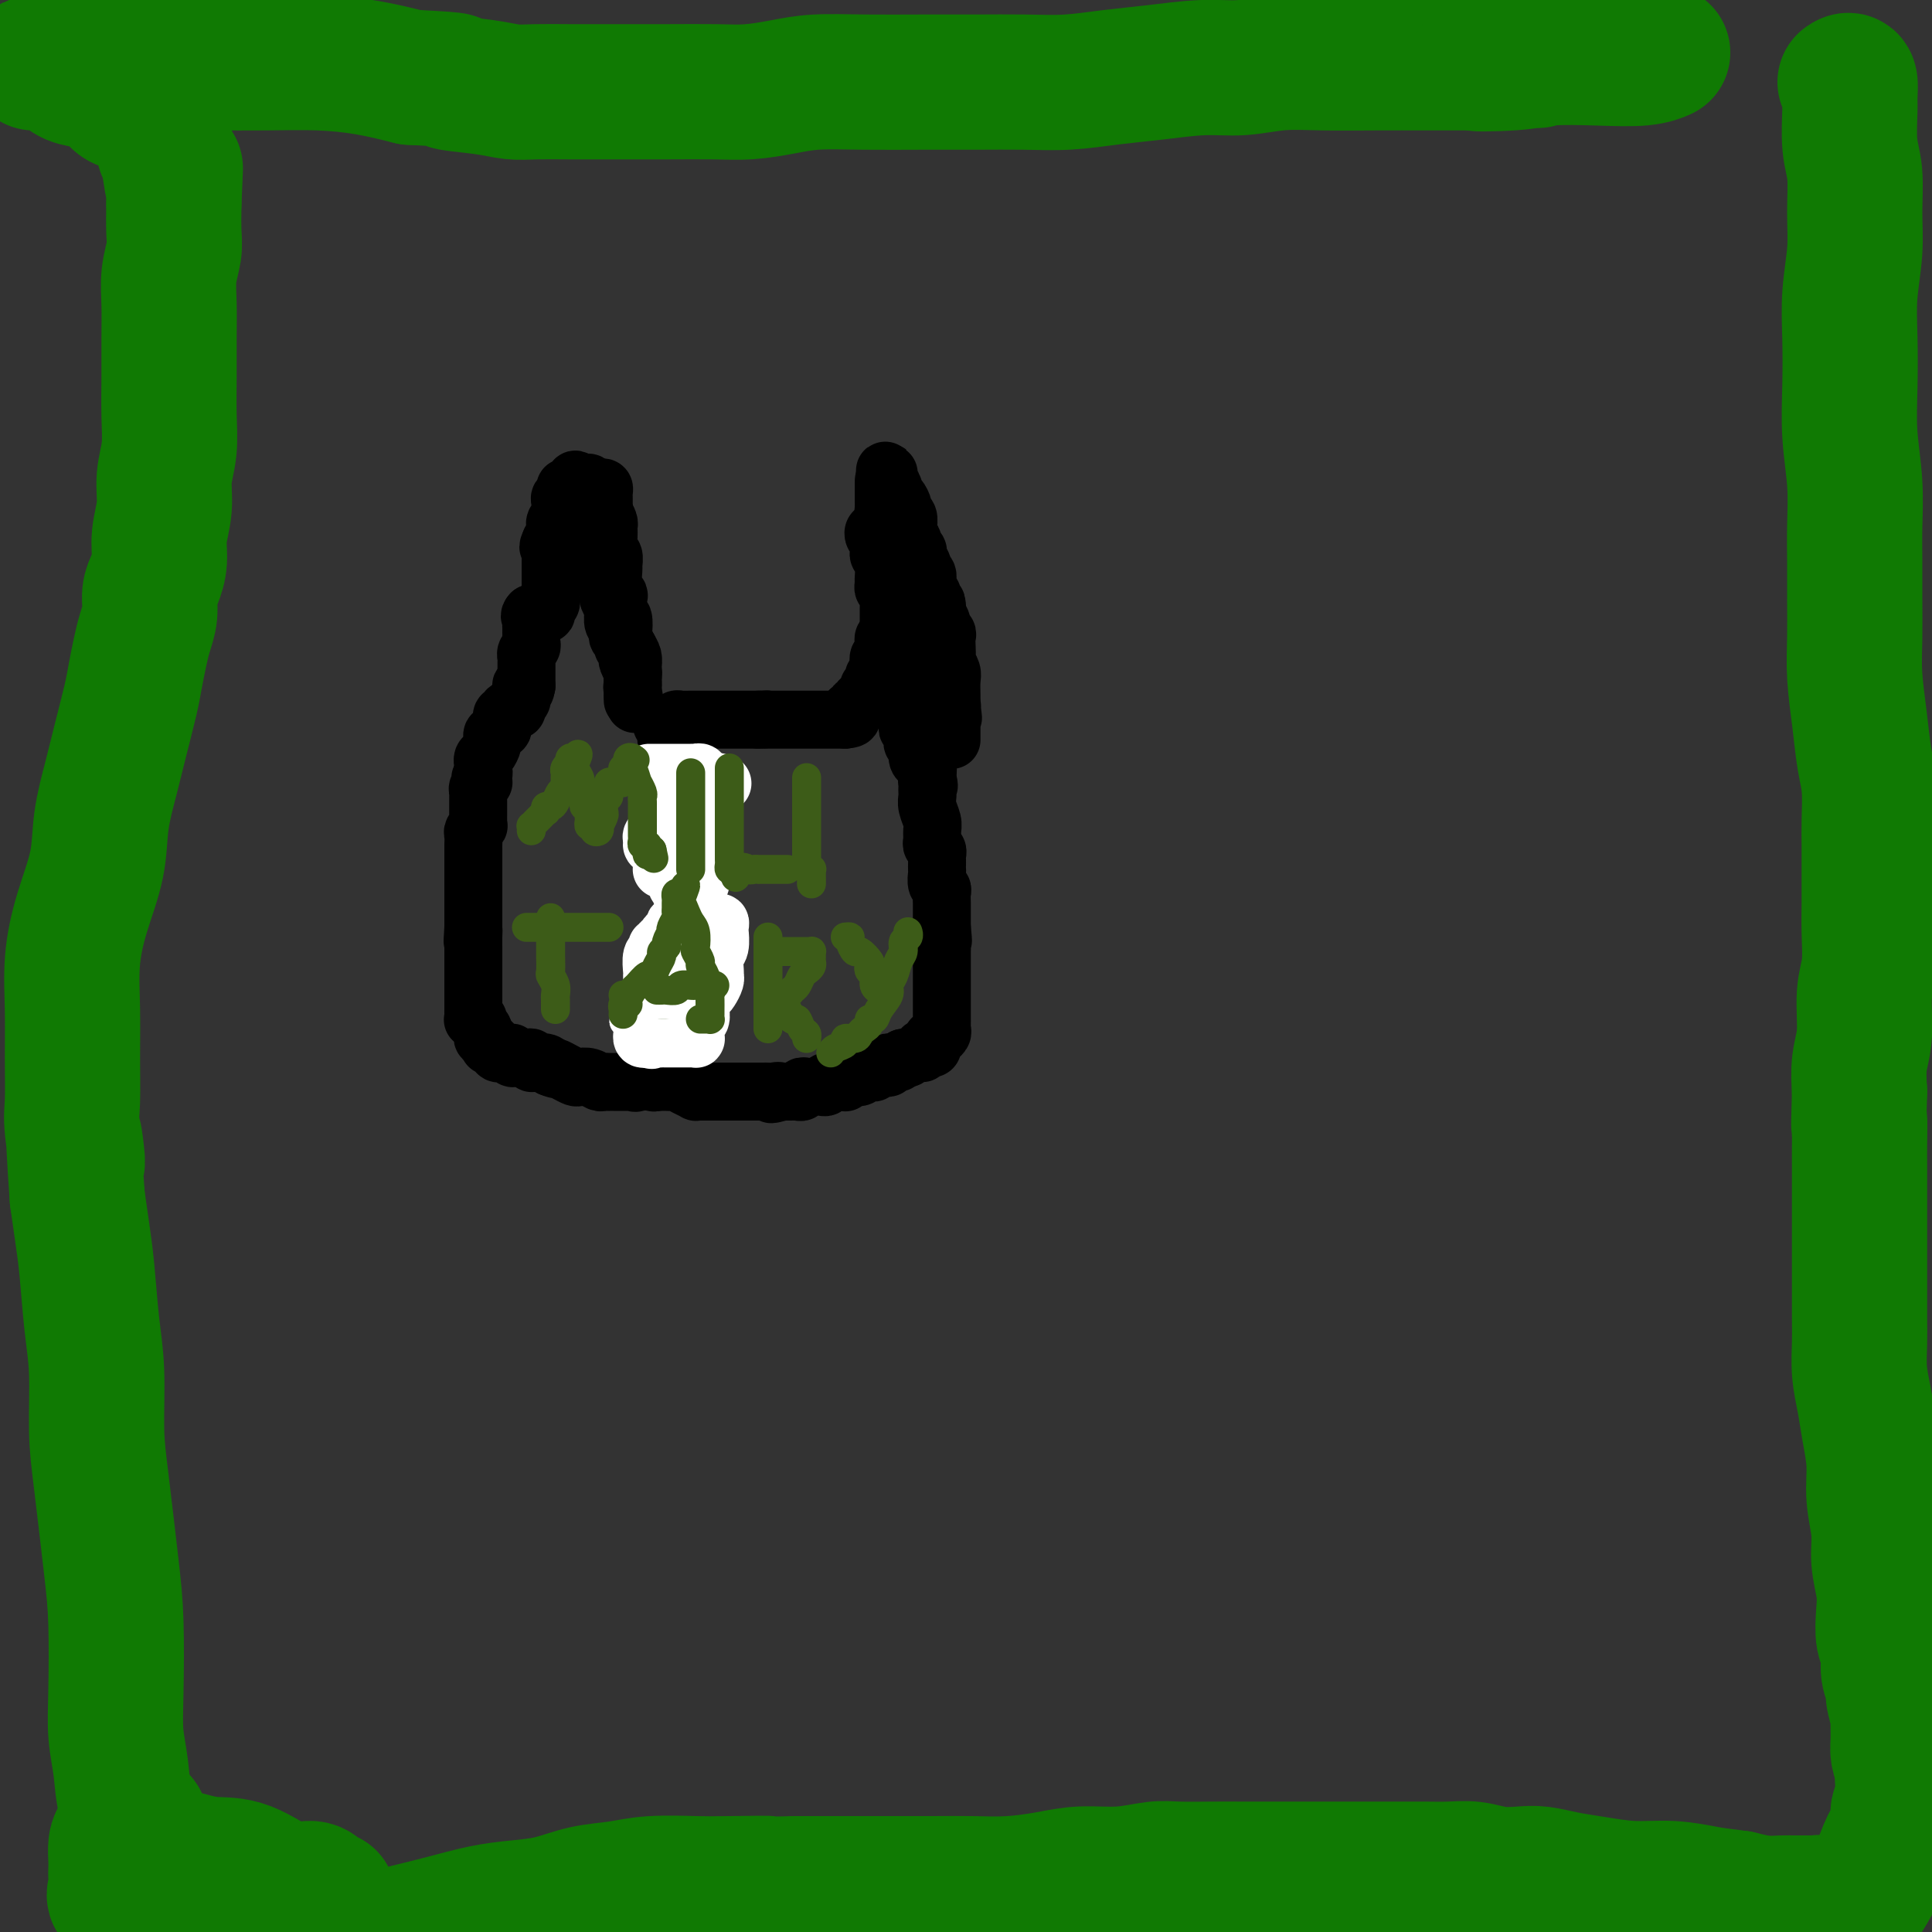 <svg viewBox='0 0 400 400' version='1.1' xmlns='http://www.w3.org/2000/svg' xmlns:xlink='http://www.w3.org/1999/xlink'><rect x="0" y="0" width="400" height="400" fill="#333333" stroke="none"/><g fill='none' stroke='#000000' stroke-width='12' stroke-linecap='round' stroke-linejoin='round'><path d='M124,101c0.423,-0.089 0.845,-0.179 1,0c0.155,0.179 0.041,0.626 0,1c-0.041,0.374 -0.011,0.677 0,1c0.011,0.323 0.003,0.668 0,1c-0.003,0.332 -0.001,0.651 0,1c0.001,0.349 0.000,0.727 0,1c-0.000,0.273 -0.000,0.440 0,1c0.000,0.560 0.000,1.513 0,2c-0.000,0.487 -0.000,0.508 0,1c0.000,0.492 0.000,1.455 0,2c-0.000,0.545 -0.000,0.671 0,1c0.000,0.329 0.000,0.862 0,1c-0.000,0.138 -0.000,-0.117 0,0c0.000,0.117 0.000,0.606 0,1c-0.000,0.394 -0.000,0.693 0,1c0.000,0.307 0.000,0.621 0,1c-0.000,0.379 -0.000,0.823 0,1c0.000,0.177 0.000,0.089 0,0'/><path d='M125,118c0.381,3.034 0.834,2.119 1,2c0.166,-0.119 0.043,0.559 0,1c-0.043,0.441 -0.008,0.646 0,1c0.008,0.354 -0.012,0.855 0,1c0.012,0.145 0.056,-0.068 0,0c-0.056,0.068 -0.212,0.417 0,1c0.212,0.583 0.793,1.399 1,2c0.207,0.601 0.042,0.987 0,1c-0.042,0.013 0.040,-0.347 0,0c-0.040,0.347 -0.203,1.402 0,2c0.203,0.598 0.771,0.739 1,1c0.229,0.261 0.118,0.644 0,1c-0.118,0.356 -0.242,0.687 0,1c0.242,0.313 0.850,0.609 1,1c0.150,0.391 -0.157,0.877 0,1c0.157,0.123 0.778,-0.118 1,0c0.222,0.118 0.045,0.594 0,1c-0.045,0.406 0.040,0.742 0,1c-0.040,0.258 -0.207,0.436 0,1c0.207,0.564 0.788,1.513 1,2c0.212,0.487 0.057,0.513 0,1c-0.057,0.487 -0.015,1.434 0,2c0.015,0.566 0.004,0.750 0,1c-0.004,0.250 -0.001,0.567 0,1c0.001,0.433 0.000,0.981 0,1c-0.000,0.019 -0.000,-0.490 0,-1'/><path d='M131,144c0.928,3.831 0.250,0.408 0,-1c-0.250,-1.408 -0.070,-0.799 0,-1c0.070,-0.201 0.029,-1.210 0,-2c-0.029,-0.790 -0.047,-1.361 0,-2c0.047,-0.639 0.157,-1.345 0,-2c-0.157,-0.655 -0.582,-1.259 -1,-2c-0.418,-0.741 -0.830,-1.621 -1,-2c-0.170,-0.379 -0.097,-0.258 0,-1c0.097,-0.742 0.218,-2.347 0,-3c-0.218,-0.653 -0.776,-0.354 -1,-1c-0.224,-0.646 -0.113,-2.238 0,-3c0.113,-0.762 0.227,-0.695 0,-1c-0.227,-0.305 -0.797,-0.983 -1,-2c-0.203,-1.017 -0.040,-2.373 0,-3c0.040,-0.627 -0.042,-0.525 0,-1c0.042,-0.475 0.208,-1.527 0,-2c-0.208,-0.473 -0.791,-0.367 -1,-1c-0.209,-0.633 -0.045,-2.003 0,-3c0.045,-0.997 -0.029,-1.619 0,-2c0.029,-0.381 0.161,-0.522 0,-1c-0.161,-0.478 -0.617,-1.295 -1,-2c-0.383,-0.705 -0.694,-1.299 -1,-2c-0.306,-0.701 -0.607,-1.508 -1,-2c-0.393,-0.492 -0.879,-0.668 -1,-1c-0.121,-0.332 0.121,-0.820 0,-1c-0.121,-0.180 -0.606,-0.051 -1,0c-0.394,0.051 -0.697,0.026 -1,0'/><path d='M120,100c-1.167,-1.298 -1.083,-0.544 -1,0c0.083,0.544 0.166,0.877 0,1c-0.166,0.123 -0.581,0.036 -1,0c-0.419,-0.036 -0.843,-0.020 -1,0c-0.157,0.020 -0.046,0.043 0,0c0.046,-0.043 0.026,-0.152 0,0c-0.026,0.152 -0.060,0.567 0,1c0.060,0.433 0.212,0.886 0,1c-0.212,0.114 -0.789,-0.110 -1,0c-0.211,0.110 -0.055,0.554 0,1c0.055,0.446 0.011,0.893 0,1c-0.011,0.107 0.011,-0.125 0,0c-0.011,0.125 -0.056,0.607 0,1c0.056,0.393 0.211,0.697 0,1c-0.211,0.303 -0.789,0.606 -1,1c-0.211,0.394 -0.056,0.880 0,1c0.056,0.120 0.012,-0.125 0,0c-0.012,0.125 0.007,0.621 0,1c-0.007,0.379 -0.040,0.640 0,1c0.040,0.360 0.154,0.817 0,1c-0.154,0.183 -0.577,0.091 -1,0'/><path d='M114,112c-0.928,2.019 -0.249,1.066 0,1c0.249,-0.066 0.067,0.756 0,1c-0.067,0.244 -0.018,-0.088 0,0c0.018,0.088 0.005,0.597 0,1c-0.005,0.403 -0.001,0.699 0,1c0.001,0.301 0.000,0.605 0,1c-0.000,0.395 -0.000,0.879 0,1c0.000,0.121 0.000,-0.123 0,0c-0.000,0.123 -0.000,0.611 0,1c0.000,0.389 0.000,0.678 0,1c-0.000,0.322 -0.000,0.678 0,1c0.000,0.322 0.001,0.611 0,1c-0.001,0.389 -0.004,0.877 0,1c0.004,0.123 0.015,-0.121 0,0c-0.015,0.121 -0.056,0.607 0,1c0.056,0.393 0.208,0.694 0,1c-0.208,0.306 -0.776,0.618 -1,1c-0.224,0.382 -0.102,0.834 0,1c0.102,0.166 0.185,0.044 0,0c-0.185,-0.044 -0.637,-0.012 -1,0c-0.363,0.012 -0.636,0.003 -1,0c-0.364,-0.003 -0.818,-0.001 -1,0c-0.182,0.001 -0.091,0.000 0,0'/><path d='M110,127c-0.619,0.642 -0.166,0.745 0,1c0.166,0.255 0.045,0.660 0,1c-0.045,0.340 -0.012,0.616 0,1c0.012,0.384 0.004,0.876 0,1c-0.004,0.124 -0.005,-0.122 0,0c0.005,0.122 0.015,0.611 0,1c-0.015,0.389 -0.057,0.678 0,1c0.057,0.322 0.211,0.678 0,1c-0.211,0.322 -0.789,0.611 -1,1c-0.211,0.389 -0.057,0.877 0,1c0.057,0.123 0.015,-0.121 0,0c-0.015,0.121 -0.004,0.606 0,1c0.004,0.394 0.001,0.697 0,1c-0.001,0.303 -0.000,0.606 0,1c0.000,0.394 0.000,0.879 0,1c-0.000,0.121 -0.000,-0.121 0,0c0.000,0.121 0.000,0.606 0,1c-0.000,0.394 -0.000,0.697 0,1'/><path d='M109,142c-0.381,2.277 -0.833,0.470 -1,0c-0.167,-0.470 -0.047,0.396 0,1c0.047,0.604 0.023,0.945 0,1c-0.023,0.055 -0.045,-0.178 0,0c0.045,0.178 0.156,0.765 0,1c-0.156,0.235 -0.578,0.117 -1,0'/><path d='M107,145c-0.306,0.419 -0.072,-0.032 0,0c0.072,0.032 -0.018,0.549 0,1c0.018,0.451 0.145,0.838 0,1c-0.145,0.162 -0.561,0.100 -1,0c-0.439,-0.100 -0.902,-0.238 -1,0c-0.098,0.238 0.170,0.851 0,1c-0.170,0.149 -0.776,-0.166 -1,0c-0.224,0.166 -0.064,0.814 0,1c0.064,0.186 0.032,-0.090 0,0c-0.032,0.090 -0.065,0.545 0,1c0.065,0.455 0.228,0.910 0,1c-0.228,0.090 -0.846,-0.187 -1,0c-0.154,0.187 0.156,0.837 0,1c-0.156,0.163 -0.777,-0.160 -1,0c-0.223,0.160 -0.050,0.802 0,1c0.050,0.198 -0.025,-0.048 0,0c0.025,0.048 0.150,0.390 0,1c-0.150,0.610 -0.576,1.487 -1,2c-0.424,0.513 -0.846,0.662 -1,1c-0.154,0.338 -0.041,0.864 0,1c0.041,0.136 0.011,-0.117 0,0c-0.011,0.117 -0.003,0.605 0,1c0.003,0.395 0.002,0.698 0,1'/><path d='M100,160c-1.084,2.277 -0.294,0.470 0,0c0.294,-0.470 0.093,0.399 0,1c-0.093,0.601 -0.077,0.935 0,1c0.077,0.065 0.217,-0.137 0,0c-0.217,0.137 -0.790,0.615 -1,1c-0.210,0.385 -0.056,0.677 0,1c0.056,0.323 0.015,0.678 0,1c-0.015,0.322 -0.004,0.611 0,1c0.004,0.389 0.001,0.877 0,1c-0.001,0.123 -0.001,-0.121 0,0c0.001,0.121 0.001,0.606 0,1c-0.001,0.394 -0.004,0.697 0,1c0.004,0.303 0.015,0.605 0,1c-0.015,0.395 -0.057,0.883 0,1c0.057,0.117 0.211,-0.138 0,0c-0.211,0.138 -0.789,0.669 -1,1c-0.211,0.331 -0.057,0.460 0,1c0.057,0.540 0.015,1.489 0,2c-0.015,0.511 -0.004,0.584 0,1c0.004,0.416 0.001,1.176 0,2c-0.001,0.824 -0.000,1.713 0,2c0.000,0.287 0.000,-0.026 0,0c-0.000,0.026 -0.000,0.392 0,1c0.000,0.608 0.000,1.459 0,2c-0.000,0.541 -0.000,0.774 0,1c0.000,0.226 0.000,0.445 0,1c-0.000,0.555 -0.000,1.444 0,2c0.000,0.556 0.000,0.778 0,1c-0.000,0.222 -0.000,0.444 0,1c0.000,0.556 0.000,1.444 0,2c-0.000,0.556 -0.000,0.778 0,1'/><path d='M98,192c-0.309,5.144 -0.083,2.004 0,1c0.083,-1.004 0.022,0.126 0,1c-0.022,0.874 -0.006,1.490 0,2c0.006,0.510 0.002,0.914 0,1c-0.002,0.086 -0.000,-0.146 0,0c0.000,0.146 0.000,0.669 0,1c-0.000,0.331 -0.000,0.469 0,1c0.000,0.531 0.000,1.457 0,2c-0.000,0.543 -0.000,0.705 0,1c0.000,0.295 0.000,0.723 0,1c-0.000,0.277 -0.000,0.403 0,1c0.000,0.597 0.000,1.666 0,2c-0.000,0.334 -0.000,-0.065 0,0c0.000,0.065 0.000,0.596 0,1c-0.000,0.404 -0.001,0.683 0,1c0.001,0.317 0.004,0.673 0,1c-0.004,0.327 -0.016,0.627 0,1c0.016,0.373 0.061,0.821 0,1c-0.061,0.179 -0.226,0.089 0,0c0.226,-0.089 0.844,-0.178 1,0c0.156,0.178 -0.152,0.622 0,1c0.152,0.378 0.762,0.689 1,1c0.238,0.311 0.102,0.622 0,1c-0.102,0.378 -0.172,0.822 0,1c0.172,0.178 0.586,0.089 1,0'/><path d='M101,215c0.482,3.493 0.186,0.725 0,0c-0.186,-0.725 -0.261,0.594 0,1c0.261,0.406 0.859,-0.101 1,0c0.141,0.101 -0.173,0.812 0,1c0.173,0.188 0.834,-0.145 1,0c0.166,0.145 -0.162,0.770 0,1c0.162,0.230 0.813,0.065 1,0c0.187,-0.065 -0.091,-0.032 0,0c0.091,0.032 0.550,0.061 1,0c0.450,-0.061 0.890,-0.213 1,0c0.110,0.213 -0.111,0.789 0,1c0.111,0.211 0.556,0.055 1,0c0.444,-0.055 0.889,-0.011 1,0c0.111,0.011 -0.112,-0.011 0,0c0.112,0.011 0.558,0.055 1,0c0.442,-0.055 0.878,-0.208 1,0c0.122,0.208 -0.070,0.777 0,1c0.070,0.223 0.404,0.098 1,0c0.596,-0.098 1.456,-0.171 2,0c0.544,0.171 0.772,0.585 1,1'/><path d='M114,221c2.146,0.883 1.012,0.092 1,0c-0.012,-0.092 1.100,0.515 2,1c0.900,0.485 1.589,0.848 2,1c0.411,0.152 0.545,0.093 1,0c0.455,-0.093 1.232,-0.221 2,0c0.768,0.221 1.529,0.791 2,1c0.471,0.209 0.654,0.056 1,0c0.346,-0.056 0.857,-0.015 1,0c0.143,0.015 -0.082,0.003 0,0c0.082,-0.003 0.470,0.001 1,0c0.530,-0.001 1.202,-0.007 2,0c0.798,0.007 1.724,0.028 2,0c0.276,-0.028 -0.096,-0.106 0,0c0.096,0.106 0.659,0.396 1,0c0.341,-0.396 0.458,-1.476 1,-2c0.542,-0.524 1.508,-0.491 2,-1c0.492,-0.509 0.509,-1.559 1,-2c0.491,-0.441 1.456,-0.271 2,-1c0.544,-0.729 0.667,-2.355 1,-3c0.333,-0.645 0.878,-0.308 1,-1c0.122,-0.692 -0.177,-2.412 0,-3c0.177,-0.588 0.831,-0.044 1,0c0.169,0.044 -0.147,-0.411 0,-1c0.147,-0.589 0.756,-1.311 1,-2c0.244,-0.689 0.122,-1.344 0,-2'/><path d='M142,206c1.924,-3.319 1.233,-2.617 1,-3c-0.233,-0.383 -0.010,-1.851 0,-3c0.010,-1.149 -0.193,-1.981 0,-3c0.193,-1.019 0.784,-2.227 1,-3c0.216,-0.773 0.058,-1.110 0,-2c-0.058,-0.890 -0.016,-2.333 0,-3c0.016,-0.667 0.004,-0.558 0,-1c-0.004,-0.442 -0.001,-1.435 0,-2c0.001,-0.565 0.000,-0.703 0,-1c-0.000,-0.297 -0.000,-0.755 0,-1c0.000,-0.245 0.000,-0.278 0,-1c-0.000,-0.722 -0.000,-2.133 0,-3c0.000,-0.867 0.000,-1.192 0,-2c-0.000,-0.808 -0.000,-2.100 0,-3c0.000,-0.900 0.000,-1.407 0,-2c-0.000,-0.593 -0.000,-1.271 0,-2c0.000,-0.729 0.001,-1.509 0,-2c-0.001,-0.491 -0.004,-0.695 0,-1c0.004,-0.305 0.016,-0.713 0,-1c-0.016,-0.287 -0.061,-0.454 0,-1c0.061,-0.546 0.226,-1.470 0,-2c-0.226,-0.530 -0.844,-0.667 -1,-1c-0.156,-0.333 0.150,-0.863 0,-1c-0.150,-0.137 -0.757,0.118 -1,0c-0.243,-0.118 -0.121,-0.609 0,-1c0.121,-0.391 0.243,-0.682 0,-1c-0.243,-0.318 -0.850,-0.663 -1,-1c-0.150,-0.337 0.156,-0.668 0,-1c-0.156,-0.332 -0.773,-0.666 -1,-1c-0.227,-0.334 -0.065,-0.667 0,-1c0.065,-0.333 0.032,-0.667 0,-1'/><path d='M140,155c-0.862,-1.344 -1.016,-0.205 -1,0c0.016,0.205 0.202,-0.523 0,-1c-0.202,-0.477 -0.791,-0.702 -1,-1c-0.209,-0.298 -0.040,-0.668 0,-1c0.040,-0.332 -0.051,-0.625 0,-1c0.051,-0.375 0.245,-0.832 0,-1c-0.245,-0.168 -0.927,-0.048 -1,0c-0.073,0.048 0.464,0.024 1,0'/><path d='M138,150c-0.147,-0.790 0.485,-0.264 1,0c0.515,0.264 0.911,0.267 1,0c0.089,-0.267 -0.130,-0.804 0,-1c0.130,-0.196 0.608,-0.053 1,0c0.392,0.053 0.697,0.014 1,0c0.303,-0.014 0.605,-0.004 1,0c0.395,0.004 0.884,0.001 1,0c0.116,-0.001 -0.142,-0.000 0,0c0.142,0.000 0.685,0.000 1,0c0.315,-0.000 0.402,-0.000 1,0c0.598,0.000 1.707,0.000 2,0c0.293,-0.000 -0.230,-0.000 0,0c0.230,0.000 1.214,0.000 2,0c0.786,-0.000 1.374,-0.000 2,0c0.626,0.000 1.292,0.000 2,0c0.708,-0.000 1.460,-0.000 2,0c0.540,0.000 0.869,0.000 1,0c0.131,-0.000 0.066,-0.000 0,0'/><path d='M157,149c3.118,-0.155 1.413,-0.041 1,0c-0.413,0.041 0.466,0.011 1,0c0.534,-0.011 0.724,-0.003 1,0c0.276,0.003 0.638,0.001 1,0c0.362,-0.001 0.723,-0.000 1,0c0.277,0.000 0.469,0.000 1,0c0.531,-0.000 1.399,-0.000 2,0c0.601,0.000 0.935,0.000 1,0c0.065,-0.000 -0.137,-0.000 0,0c0.137,0.000 0.615,0.000 1,0c0.385,-0.000 0.677,-0.000 1,0c0.323,0.000 0.677,0.000 1,0c0.323,-0.000 0.615,-0.000 1,0c0.385,0.000 0.863,0.000 1,0c0.137,-0.000 -0.069,-0.000 0,0c0.069,0.000 0.411,0.000 1,0c0.589,-0.000 1.426,-0.000 2,0c0.574,0.000 0.885,0.000 1,0c0.115,-0.000 0.033,-0.000 0,0c-0.033,0.000 -0.016,0.000 0,0'/><path d='M175,149c2.719,-0.244 0.517,-0.854 0,-1c-0.517,-0.146 0.650,0.172 1,0c0.350,-0.172 -0.118,-0.835 0,-1c0.118,-0.165 0.820,0.166 1,0c0.180,-0.166 -0.163,-0.829 0,-1c0.163,-0.171 0.832,0.151 1,0c0.168,-0.151 -0.165,-0.776 0,-1c0.165,-0.224 0.829,-0.046 1,0c0.171,0.046 -0.150,-0.039 0,0c0.150,0.039 0.771,0.203 1,0c0.229,-0.203 0.065,-0.772 0,-1c-0.065,-0.228 -0.033,-0.114 0,0'/><path d='M180,144c0.790,-0.936 0.264,-0.777 0,-1c-0.264,-0.223 -0.268,-0.829 0,-1c0.268,-0.171 0.808,0.095 1,0c0.192,-0.095 0.038,-0.549 0,-1c-0.038,-0.451 0.041,-0.899 0,-1c-0.041,-0.101 -0.203,0.147 0,0c0.203,-0.147 0.772,-0.687 1,-1c0.228,-0.313 0.114,-0.398 0,-1c-0.114,-0.602 -0.228,-1.719 0,-2c0.228,-0.281 0.797,0.275 1,0c0.203,-0.275 0.040,-1.379 0,-2c-0.040,-0.621 0.042,-0.757 0,-1c-0.042,-0.243 -0.207,-0.591 0,-1c0.207,-0.409 0.788,-0.879 1,-1c0.212,-0.121 0.057,0.109 0,0c-0.057,-0.109 -0.015,-0.555 0,-1c0.015,-0.445 0.004,-0.889 0,-1c-0.004,-0.111 -0.001,0.111 0,0c0.001,-0.111 0.000,-0.554 0,-1c-0.000,-0.446 -0.000,-0.893 0,-1c0.000,-0.107 0.001,0.126 0,0c-0.001,-0.126 -0.004,-0.611 0,-1c0.004,-0.389 0.015,-0.682 0,-1c-0.015,-0.318 -0.056,-0.663 0,-1c0.056,-0.337 0.207,-0.668 0,-1c-0.207,-0.332 -0.774,-0.666 -1,-1c-0.226,-0.334 -0.113,-0.667 0,-1'/><path d='M183,121c0.464,-3.741 0.124,-1.594 0,-1c-0.124,0.594 -0.032,-0.366 0,-1c0.032,-0.634 0.005,-0.943 0,-1c-0.005,-0.057 0.013,0.140 0,0c-0.013,-0.140 -0.056,-0.615 0,-1c0.056,-0.385 0.212,-0.681 0,-1c-0.212,-0.319 -0.792,-0.663 -1,-1c-0.208,-0.337 -0.042,-0.669 0,-1c0.042,-0.331 -0.038,-0.662 0,-1c0.038,-0.338 0.196,-0.683 0,-1c-0.196,-0.317 -0.746,-0.606 -1,-1c-0.254,-0.394 -0.212,-0.893 0,-1c0.212,-0.107 0.593,0.179 1,0c0.407,-0.179 0.841,-0.821 1,-1c0.159,-0.179 0.043,0.106 0,0c-0.043,-0.106 -0.011,-0.602 0,-1c0.011,-0.398 0.003,-0.697 0,-1c-0.003,-0.303 -0.001,-0.609 0,-1c0.001,-0.391 0.000,-0.865 0,-1c-0.000,-0.135 -0.000,0.070 0,0c0.000,-0.070 0.000,-0.416 0,-1c-0.000,-0.584 -0.000,-1.408 0,-2c0.000,-0.592 0.000,-0.952 0,-1c-0.000,-0.048 -0.000,0.218 0,0c0.000,-0.218 0.000,-0.919 0,-1c-0.000,-0.081 -0.000,0.460 0,1'/><path d='M183,101c-0.000,-3.125 -0.001,-0.937 0,0c0.001,0.937 0.004,0.623 0,1c-0.004,0.377 -0.015,1.445 0,2c0.015,0.555 0.057,0.597 0,1c-0.057,0.403 -0.211,1.169 0,2c0.211,0.831 0.789,1.728 1,2c0.211,0.272 0.057,-0.082 0,0c-0.057,0.082 -0.015,0.600 0,1c0.015,0.400 0.004,0.681 0,1c-0.004,0.319 -0.001,0.676 0,1c0.001,0.324 0.000,0.615 0,1c-0.000,0.385 0.000,0.863 0,1c-0.000,0.137 -0.001,-0.068 0,0c0.001,0.068 0.004,0.410 0,1c-0.004,0.590 -0.015,1.430 0,2c0.015,0.570 0.057,0.872 0,1c-0.057,0.128 -0.211,0.084 0,0c0.211,-0.084 0.789,-0.206 1,0c0.211,0.206 0.057,0.742 0,1c-0.057,0.258 -0.015,0.240 0,1c0.015,0.760 0.004,2.298 0,3c-0.004,0.702 -0.001,0.570 0,1c0.001,0.430 0.000,1.424 0,2c-0.000,0.576 -0.000,0.733 0,1c0.000,0.267 0.000,0.644 0,1c-0.000,0.356 -0.000,0.690 0,1c0.000,0.310 0.000,0.594 0,1c-0.000,0.406 -0.000,0.934 0,1c0.000,0.066 0.000,-0.328 0,0c-0.000,0.328 -0.000,1.380 0,2c0.000,0.620 0.000,0.810 0,1'/><path d='M185,134c0.309,5.268 0.082,1.937 0,1c-0.082,-0.937 -0.018,0.518 0,1c0.018,0.482 -0.010,-0.011 0,0c0.010,0.011 0.059,0.524 0,1c-0.059,0.476 -0.226,0.915 0,1c0.226,0.085 0.844,-0.183 1,0c0.156,0.183 -0.150,0.819 0,1c0.150,0.181 0.757,-0.091 1,0c0.243,0.091 0.121,0.546 0,1'/><path d='M187,140c0.309,0.880 0.083,0.081 0,0c-0.083,-0.081 -0.023,0.556 0,1c0.023,0.444 0.010,0.693 0,1c-0.010,0.307 -0.017,0.671 0,1c0.017,0.329 0.057,0.624 0,1c-0.057,0.376 -0.211,0.833 0,1c0.211,0.167 0.789,0.045 1,0c0.211,-0.045 0.057,-0.012 0,0c-0.057,0.012 -0.016,0.003 0,0c0.016,-0.003 0.008,-0.002 0,0'/><path d='M188,145c0.000,-0.089 0.000,-0.177 0,0c-0.000,0.177 -0.000,0.621 0,1c0.000,0.379 0.000,0.693 0,1c-0.000,0.307 -0.001,0.608 0,1c0.001,0.392 0.004,0.875 0,1c-0.004,0.125 -0.015,-0.107 0,0c0.015,0.107 0.057,0.555 0,1c-0.057,0.445 -0.211,0.889 0,1c0.211,0.111 0.788,-0.111 1,0c0.212,0.111 0.061,0.553 0,1c-0.061,0.447 -0.032,0.897 0,1c0.032,0.103 0.065,-0.140 0,0c-0.065,0.140 -0.229,0.664 0,1c0.229,0.336 0.850,0.485 1,1c0.150,0.515 -0.170,1.395 0,2c0.170,0.605 0.830,0.936 1,1c0.170,0.064 -0.150,-0.137 0,0c0.150,0.137 0.771,0.614 1,1c0.229,0.386 0.065,0.682 0,1c-0.065,0.318 -0.033,0.659 0,1'/><path d='M192,161c0.619,2.714 0.166,1.500 0,1c-0.166,-0.500 -0.046,-0.287 0,0c0.046,0.287 0.016,0.647 0,1c-0.016,0.353 -0.018,0.699 0,1c0.018,0.301 0.058,0.557 0,1c-0.058,0.443 -0.213,1.074 0,2c0.213,0.926 0.793,2.146 1,3c0.207,0.854 0.041,1.342 0,2c-0.041,0.658 0.041,1.486 0,2c-0.041,0.514 -0.207,0.715 0,1c0.207,0.285 0.788,0.654 1,1c0.212,0.346 0.057,0.669 0,1c-0.057,0.331 -0.016,0.670 0,1c0.016,0.330 0.008,0.652 0,1c-0.008,0.348 -0.016,0.723 0,1c0.016,0.277 0.057,0.458 0,1c-0.057,0.542 -0.211,1.445 0,2c0.211,0.555 0.789,0.761 1,1c0.211,0.239 0.057,0.511 0,1c-0.057,0.489 -0.015,1.195 0,2c0.015,0.805 0.004,1.711 0,2c-0.004,0.289 -0.001,-0.038 0,0c0.001,0.038 0.000,0.439 0,1c-0.000,0.561 -0.000,1.280 0,2'/><path d='M195,192c0.464,4.932 0.124,1.763 0,1c-0.124,-0.763 -0.033,0.880 0,2c0.033,1.120 0.009,1.717 0,2c-0.009,0.283 -0.002,0.251 0,1c0.002,0.749 0.001,2.280 0,3c-0.001,0.720 -0.000,0.631 0,1c0.000,0.369 0.000,1.198 0,2c-0.000,0.802 -0.000,1.577 0,2c0.000,0.423 0.000,0.495 0,1c-0.000,0.505 -0.000,1.445 0,2c0.000,0.555 0.001,0.726 0,1c-0.001,0.274 -0.004,0.652 0,1c0.004,0.348 0.016,0.668 0,1c-0.016,0.332 -0.061,0.677 0,1c0.061,0.323 0.226,0.625 0,1c-0.226,0.375 -0.845,0.822 -1,1c-0.155,0.178 0.152,0.086 0,0c-0.152,-0.086 -0.763,-0.168 -1,0c-0.237,0.168 -0.102,0.585 0,1c0.102,0.415 0.169,0.828 0,1c-0.169,0.172 -0.575,0.102 -1,0c-0.425,-0.102 -0.870,-0.238 -1,0c-0.130,0.238 0.053,0.848 0,1c-0.053,0.152 -0.344,-0.155 -1,0c-0.656,0.155 -1.677,0.773 -2,1c-0.323,0.227 0.050,0.065 0,0c-0.050,-0.065 -0.525,-0.032 -1,0'/><path d='M187,219c-1.421,1.150 -0.972,1.026 -1,1c-0.028,-0.026 -0.532,0.046 -1,0c-0.468,-0.046 -0.900,-0.209 -1,0c-0.100,0.209 0.132,0.792 0,1c-0.132,0.208 -0.628,0.042 -1,0c-0.372,-0.042 -0.621,0.042 -1,0c-0.379,-0.042 -0.889,-0.208 -1,0c-0.111,0.208 0.179,0.792 0,1c-0.179,0.208 -0.825,0.041 -1,0c-0.175,-0.041 0.121,0.045 0,0c-0.121,-0.045 -0.659,-0.222 -1,0c-0.341,0.222 -0.487,0.844 -1,1c-0.513,0.156 -1.394,-0.154 -2,0c-0.606,0.154 -0.935,0.774 -1,1c-0.065,0.226 0.136,0.060 0,0c-0.136,-0.060 -0.610,-0.012 -1,0c-0.390,0.012 -0.696,-0.011 -1,0c-0.304,0.011 -0.606,0.055 -1,0c-0.394,-0.055 -0.879,-0.211 -1,0c-0.121,0.211 0.123,0.789 0,1c-0.123,0.211 -0.611,0.056 -1,0c-0.389,-0.056 -0.678,-0.011 -1,0c-0.322,0.011 -0.678,-0.011 -1,0c-0.322,0.011 -0.611,0.056 -1,0c-0.389,-0.056 -0.877,-0.211 -1,0c-0.123,0.211 0.121,0.789 0,1c-0.121,0.211 -0.607,0.057 -1,0c-0.393,-0.057 -0.693,-0.015 -1,0c-0.307,0.015 -0.621,0.004 -1,0c-0.379,-0.004 -0.823,-0.001 -1,0c-0.177,0.001 -0.089,0.001 0,0'/><path d='M162,226c-4.046,1.083 -1.662,0.290 -1,0c0.662,-0.290 -0.399,-0.078 -1,0c-0.601,0.078 -0.742,0.021 -1,0c-0.258,-0.021 -0.632,-0.006 -1,0c-0.368,0.006 -0.728,0.001 -1,0c-0.272,-0.001 -0.454,-0.000 -1,0c-0.546,0.000 -1.456,0.000 -2,0c-0.544,-0.000 -0.723,-0.000 -1,0c-0.277,0.000 -0.653,0.000 -1,0c-0.347,-0.000 -0.667,-0.000 -1,0c-0.333,0.000 -0.681,0.000 -1,0c-0.319,-0.000 -0.610,-0.000 -1,0c-0.390,0.000 -0.878,0.000 -1,0c-0.122,-0.000 0.121,-0.000 0,0c-0.121,0.000 -0.605,0.001 -1,0c-0.395,-0.001 -0.700,-0.003 -1,0c-0.300,0.003 -0.595,0.011 -1,0c-0.405,-0.011 -0.921,-0.041 -1,0c-0.079,0.041 0.277,0.155 0,0c-0.277,-0.155 -1.187,-0.577 -2,-1c-0.813,-0.423 -1.527,-0.845 -2,-1c-0.473,-0.155 -0.704,-0.041 -1,0c-0.296,0.041 -0.657,0.011 -1,0c-0.343,-0.011 -0.670,-0.003 -1,0c-0.330,0.003 -0.665,0.002 -1,0'/><path d='M136,224c-4.249,-0.325 -1.871,-0.139 -1,0c0.871,0.139 0.234,0.230 0,0c-0.234,-0.230 -0.067,-0.780 0,-1c0.067,-0.220 0.033,-0.110 0,0'/></g>
<g fill='none' stroke='#FFFFFF' stroke-width='12' stroke-linecap='round' stroke-linejoin='round'><path d='M135,160c0.147,0.000 0.293,0.000 0,0c-0.293,-0.000 -1.026,-0.000 -1,0c0.026,0.000 0.812,0.000 1,0c0.188,-0.000 -0.223,-0.000 0,0c0.223,0.000 1.078,0.000 2,0c0.922,-0.000 1.911,-0.001 3,0c1.089,0.001 2.277,0.004 3,0c0.723,-0.004 0.981,-0.016 1,0c0.019,0.016 -0.202,0.061 0,0c0.202,-0.061 0.828,-0.226 1,0c0.172,0.226 -0.112,0.845 0,1c0.112,0.155 0.618,-0.154 1,0c0.382,0.154 0.641,0.772 1,1c0.359,0.228 0.817,0.065 1,0c0.183,-0.065 0.092,-0.033 0,0'/><path d='M148,162c2.306,0.333 1.572,0.165 1,0c-0.572,-0.165 -0.980,-0.327 -1,0c-0.020,0.327 0.350,1.144 0,2c-0.350,0.856 -1.420,1.753 -2,2c-0.580,0.247 -0.669,-0.155 -1,0c-0.331,0.155 -0.903,0.869 -1,1c-0.097,0.131 0.282,-0.319 0,0c-0.282,0.319 -1.223,1.409 -2,2c-0.777,0.591 -1.389,0.683 -2,1c-0.611,0.317 -1.221,0.858 -2,1c-0.779,0.142 -1.726,-0.116 -2,0c-0.274,0.116 0.125,0.605 0,1c-0.125,0.395 -0.774,0.694 -1,1c-0.226,0.306 -0.029,0.618 0,1c0.029,0.382 -0.109,0.834 0,1c0.109,0.166 0.467,0.044 1,0c0.533,-0.044 1.243,-0.012 2,0c0.757,0.012 1.562,0.003 2,0c0.438,-0.003 0.509,-0.001 1,0c0.491,0.001 1.401,0.000 2,0c0.599,-0.000 0.885,-0.000 1,0c0.115,0.000 0.057,0.000 0,0'/><path d='M144,175c1.619,0.257 1.166,-0.100 1,0c-0.166,0.100 -0.045,0.656 0,1c0.045,0.344 0.013,0.477 0,1c-0.013,0.523 -0.007,1.436 0,2c0.007,0.564 0.017,0.780 0,1c-0.017,0.220 -0.060,0.443 0,1c0.060,0.557 0.223,1.449 0,2c-0.223,0.551 -0.833,0.763 -1,1c-0.167,0.237 0.110,0.501 0,1c-0.110,0.499 -0.607,1.233 -1,2c-0.393,0.767 -0.684,1.567 -1,2c-0.316,0.433 -0.658,0.498 -1,1c-0.342,0.502 -0.684,1.440 -1,2c-0.316,0.560 -0.605,0.743 -1,1c-0.395,0.257 -0.894,0.590 -1,1c-0.106,0.410 0.183,0.898 0,1c-0.183,0.102 -0.837,-0.182 -1,0c-0.163,0.182 0.167,0.830 0,1c-0.167,0.170 -0.829,-0.137 -1,0c-0.171,0.137 0.151,0.719 0,1c-0.151,0.281 -0.773,0.261 -1,1c-0.227,0.739 -0.058,2.237 0,3c0.058,0.763 0.005,0.792 0,1c-0.005,0.208 0.037,0.594 0,1c-0.037,0.406 -0.153,0.830 0,1c0.153,0.170 0.577,0.085 1,0'/><path d='M136,204c0.516,0.931 1.305,0.260 2,0c0.695,-0.260 1.297,-0.107 2,0c0.703,0.107 1.508,0.169 2,0c0.492,-0.169 0.671,-0.569 1,-1c0.329,-0.431 0.809,-0.893 1,-1c0.191,-0.107 0.092,0.140 0,0c-0.092,-0.140 -0.179,-0.666 0,-1c0.179,-0.334 0.622,-0.474 1,-1c0.378,-0.526 0.690,-1.436 1,-2c0.310,-0.564 0.618,-0.781 1,-1c0.382,-0.219 0.838,-0.441 1,-1c0.162,-0.559 0.029,-1.454 0,-2c-0.029,-0.546 0.045,-0.744 0,-1c-0.045,-0.256 -0.208,-0.569 0,-1c0.208,-0.431 0.789,-0.981 1,-1c0.211,-0.019 0.053,0.493 0,1c-0.053,0.507 0.000,1.008 0,1c-0.000,-0.008 -0.053,-0.524 0,0c0.053,0.524 0.211,2.090 0,3c-0.211,0.910 -0.792,1.165 -1,2c-0.208,0.835 -0.045,2.252 0,3c0.045,0.748 -0.029,0.828 0,1c0.029,0.172 0.163,0.438 0,1c-0.163,0.562 -0.621,1.421 -1,2c-0.379,0.579 -0.680,0.880 -1,1c-0.320,0.120 -0.660,0.060 -1,0'/><path d='M145,206c-0.858,2.483 -1.003,1.191 -1,1c0.003,-0.191 0.155,0.718 0,1c-0.155,0.282 -0.616,-0.064 -1,0c-0.384,0.064 -0.691,0.539 -1,1c-0.309,0.461 -0.622,0.908 -1,1c-0.378,0.092 -0.823,-0.172 -1,0c-0.177,0.172 -0.085,0.778 0,1c0.085,0.222 0.163,0.059 0,0c-0.163,-0.059 -0.568,-0.016 -1,0c-0.432,0.016 -0.890,0.004 -1,0c-0.110,-0.004 0.129,-0.001 0,0c-0.129,0.001 -0.626,0.001 -1,0c-0.374,-0.001 -0.626,-0.001 -1,0c-0.374,0.001 -0.871,0.003 -1,0c-0.129,-0.003 0.109,-0.012 0,0c-0.109,0.012 -0.565,0.044 -1,0c-0.435,-0.044 -0.849,-0.166 -1,0c-0.151,0.166 -0.038,0.619 0,1c0.038,0.381 -0.000,0.691 0,1c0.000,0.309 0.039,0.619 0,1c-0.039,0.381 -0.155,0.834 0,1c0.155,0.166 0.580,0.045 1,0c0.420,-0.045 0.834,-0.013 1,0c0.166,0.013 0.083,0.006 0,0'/><path d='M135,215c-0.048,0.619 -0.168,0.166 0,0c0.168,-0.166 0.623,-0.044 1,0c0.377,0.044 0.675,0.012 1,0c0.325,-0.012 0.679,-0.003 1,0c0.321,0.003 0.611,0.001 1,0c0.389,-0.001 0.878,-0.000 1,0c0.122,0.000 -0.121,-0.000 0,0c0.121,0.000 0.607,0.001 1,0c0.393,-0.001 0.694,-0.003 1,0c0.306,0.003 0.618,0.012 1,0c0.382,-0.012 0.833,-0.045 1,0c0.167,0.045 0.048,0.167 0,0c-0.048,-0.167 -0.027,-0.625 0,-1c0.027,-0.375 0.060,-0.669 0,-1c-0.060,-0.331 -0.212,-0.700 0,-1c0.212,-0.300 0.790,-0.532 1,-1c0.210,-0.468 0.053,-1.174 0,-2c-0.053,-0.826 -0.000,-1.772 0,-3c0.000,-1.228 -0.052,-2.736 0,-4c0.052,-1.264 0.207,-2.283 0,-3c-0.207,-0.717 -0.777,-1.133 -1,-2c-0.223,-0.867 -0.098,-2.185 0,-3c0.098,-0.815 0.171,-1.126 0,-2c-0.171,-0.874 -0.584,-2.312 -1,-3c-0.416,-0.688 -0.833,-0.625 -1,-1c-0.167,-0.375 -0.083,-1.187 0,-2'/><path d='M142,186c-0.250,-4.730 0.125,-2.054 0,-1c-0.125,1.054 -0.751,0.486 -1,0c-0.249,-0.486 -0.122,-0.890 0,-1c0.122,-0.110 0.240,0.076 0,0c-0.240,-0.076 -0.839,-0.413 -1,-1c-0.161,-0.587 0.114,-1.425 0,-2c-0.114,-0.575 -0.618,-0.886 -1,-1c-0.382,-0.114 -0.641,-0.031 -1,0c-0.359,0.031 -0.817,0.009 -1,0c-0.183,-0.009 -0.092,-0.004 0,0'/></g>
<g fill='none' stroke='#3D5C18' stroke-width='6' stroke-linecap='round' stroke-linejoin='round'><path d='M110,172c0.024,-0.447 0.049,-0.894 0,-1c-0.049,-0.106 -0.171,0.130 0,0c0.171,-0.130 0.633,-0.627 1,-1c0.367,-0.373 0.637,-0.621 1,-1c0.363,-0.379 0.818,-0.888 1,-1c0.182,-0.112 0.090,0.173 0,0c-0.090,-0.173 -0.178,-0.806 0,-1c0.178,-0.194 0.622,0.049 1,0c0.378,-0.049 0.690,-0.391 1,-1c0.310,-0.609 0.619,-1.487 1,-2c0.381,-0.513 0.834,-0.662 1,-1c0.166,-0.338 0.043,-0.864 0,-1c-0.043,-0.136 -0.008,0.117 0,0c0.008,-0.117 -0.012,-0.605 0,-1c0.012,-0.395 0.055,-0.698 0,-1c-0.055,-0.302 -0.208,-0.603 0,-1c0.208,-0.397 0.777,-0.890 1,-1c0.223,-0.110 0.098,0.163 0,0c-0.098,-0.163 -0.171,-0.761 0,-1c0.171,-0.239 0.585,-0.120 1,0'/><path d='M119,157c1.388,-2.085 0.358,0.201 0,1c-0.358,0.799 -0.044,0.111 0,0c0.044,-0.111 -0.181,0.355 0,1c0.181,0.645 0.767,1.468 1,2c0.233,0.532 0.114,0.774 0,1c-0.114,0.226 -0.223,0.437 0,1c0.223,0.563 0.778,1.478 1,2c0.222,0.522 0.112,0.650 0,1c-0.112,0.350 -0.227,0.921 0,1c0.227,0.079 0.797,-0.334 1,0c0.203,0.334 0.039,1.413 0,2c-0.039,0.587 0.046,0.680 0,1c-0.046,0.320 -0.222,0.866 0,1c0.222,0.134 0.843,-0.144 1,0c0.157,0.144 -0.150,0.711 0,1c0.150,0.289 0.758,0.299 1,0c0.242,-0.299 0.117,-0.909 0,-1c-0.117,-0.091 -0.227,0.336 0,0c0.227,-0.336 0.792,-1.437 1,-2c0.208,-0.563 0.059,-0.590 0,-1c-0.059,-0.410 -0.030,-1.205 0,-2'/><path d='M125,166c0.536,-1.111 0.874,-0.890 1,-1c0.126,-0.110 0.038,-0.551 0,-1c-0.038,-0.449 -0.025,-0.905 0,-1c0.025,-0.095 0.062,0.170 0,0c-0.062,-0.170 -0.223,-0.777 0,-1c0.223,-0.223 0.830,-0.063 1,0c0.170,0.063 -0.098,0.028 0,0c0.098,-0.028 0.561,-0.050 1,0c0.439,0.050 0.853,0.172 1,0c0.147,-0.172 0.025,-0.639 0,-1c-0.025,-0.361 0.046,-0.618 0,-1c-0.046,-0.382 -0.209,-0.891 0,-1c0.209,-0.109 0.792,0.180 1,0c0.208,-0.180 0.042,-0.830 0,-1c-0.042,-0.170 0.040,0.140 0,0c-0.040,-0.140 -0.203,-0.730 0,-1c0.203,-0.270 0.772,-0.220 1,0c0.228,0.220 0.114,0.610 0,1'/><path d='M131,158c0.946,-1.247 0.310,-0.366 0,0c-0.310,0.366 -0.293,0.216 0,1c0.293,0.784 0.863,2.500 1,3c0.137,0.500 -0.159,-0.218 0,0c0.159,0.218 0.775,1.370 1,2c0.225,0.630 0.060,0.737 0,1c-0.060,0.263 -0.016,0.681 0,1c0.016,0.319 0.004,0.537 0,1c-0.004,0.463 -0.001,1.170 0,2c0.001,0.830 -0.001,1.781 0,2c0.001,0.219 0.004,-0.295 0,0c-0.004,0.295 -0.015,1.399 0,2c0.015,0.601 0.057,0.699 0,1c-0.057,0.301 -0.211,0.803 0,1c0.211,0.197 0.788,0.088 1,0c0.212,-0.088 0.060,-0.153 0,0c-0.060,0.153 -0.026,0.526 0,1c0.026,0.474 0.046,1.051 0,1c-0.046,-0.051 -0.156,-0.729 0,-1c0.156,-0.271 0.578,-0.136 1,0'/><path d='M135,176c0.667,3.000 0.333,1.500 0,0'/><path d='M143,160c0.000,0.302 0.000,0.605 0,1c0.000,0.395 0.000,0.883 0,1c0.000,0.117 0.000,-0.137 0,0c0.000,0.137 0.000,0.666 0,1c0.000,0.334 0.000,0.474 0,1c0.000,0.526 0.000,1.437 0,2c0.000,0.563 0.000,0.777 0,1c0.000,0.223 0.000,0.455 0,1c0.000,0.545 0.000,1.403 0,2c0.000,0.597 0.000,0.933 0,1c0.000,0.067 0.000,-0.136 0,0c0.000,0.136 0.000,0.610 0,1c0.000,0.390 0.000,0.696 0,1c0.000,0.304 0.000,0.606 0,1c0.000,0.394 -0.000,0.879 0,1c0.000,0.121 -0.000,-0.122 0,0c0.000,0.122 -0.000,0.611 0,1c0.000,0.389 -0.000,0.679 0,1c0.000,0.321 -0.000,0.674 0,1c0.000,0.326 -0.000,0.626 0,1c0.000,0.374 0.000,0.821 0,1c0.000,0.179 0.000,0.089 0,0'/><path d='M151,159c-0.000,0.341 -0.000,0.682 0,1c0.000,0.318 0.000,0.614 0,1c-0.000,0.386 -0.000,0.862 0,1c0.000,0.138 0.000,-0.062 0,0c-0.000,0.062 -0.000,0.387 0,1c0.000,0.613 0.000,1.513 0,2c-0.000,0.487 -0.000,0.560 0,1c0.000,0.440 0.000,1.245 0,2c-0.000,0.755 -0.000,1.459 0,2c0.000,0.541 0.000,0.918 0,1c-0.000,0.082 -0.000,-0.132 0,0c0.000,0.132 0.000,0.609 0,1c-0.000,0.391 -0.000,0.696 0,1c0.000,0.304 0.000,0.606 0,1c-0.000,0.394 -0.000,0.879 0,1c0.000,0.121 0.000,-0.122 0,0c-0.000,0.122 -0.001,0.611 0,1c0.001,0.389 0.003,0.679 0,1c-0.003,0.321 -0.011,0.674 0,1c0.011,0.326 0.041,0.626 0,1c-0.041,0.374 -0.155,0.821 0,1c0.155,0.179 0.577,0.089 1,0'/><path d='M152,180c0.272,3.249 0.450,0.870 1,0c0.550,-0.870 1.470,-0.233 2,0c0.530,0.233 0.669,0.062 1,0c0.331,-0.062 0.853,-0.017 1,0c0.147,0.017 -0.081,0.004 0,0c0.081,-0.004 0.470,-0.001 1,0c0.530,0.001 1.200,0.000 2,0c0.800,-0.000 1.730,-0.000 2,0c0.270,0.000 -0.120,0.000 0,0c0.120,-0.000 0.748,-0.000 1,0c0.252,0.000 0.126,0.000 0,0'/><path d='M167,161c-0.000,0.388 -0.000,0.776 0,1c0.000,0.224 0.000,0.284 0,1c-0.000,0.716 -0.000,2.089 0,3c0.000,0.911 0.000,1.361 0,2c-0.000,0.639 -0.000,1.468 0,2c0.000,0.532 0.000,0.769 0,1c-0.000,0.231 -0.000,0.457 0,1c0.000,0.543 0.000,1.402 0,2c-0.000,0.598 -0.000,0.934 0,1c0.000,0.066 0.000,-0.137 0,0c-0.000,0.137 -0.001,0.615 0,1c0.001,0.385 0.004,0.678 0,1c-0.004,0.322 -0.015,0.674 0,1c0.015,0.326 0.057,0.626 0,1c-0.057,0.374 -0.211,0.821 0,1c0.211,0.179 0.789,0.090 1,0c0.211,-0.090 0.057,-0.182 0,0c-0.057,0.182 -0.015,0.636 0,1c0.015,0.364 0.004,0.636 0,1c-0.004,0.364 -0.001,0.818 0,1c0.001,0.182 0.001,0.091 0,0'/><path d='M114,190c0.000,0.335 0.000,0.670 0,1c-0.000,0.330 -0.000,0.653 0,1c0.000,0.347 0.000,0.716 0,1c-0.000,0.284 -0.001,0.481 0,1c0.001,0.519 0.004,1.360 0,2c-0.004,0.640 -0.015,1.078 0,2c0.015,0.922 0.057,2.327 0,3c-0.057,0.673 -0.211,0.614 0,1c0.211,0.386 0.789,1.217 1,2c0.211,0.783 0.057,1.516 0,2c-0.057,0.484 -0.015,0.717 0,1c0.015,0.283 0.004,0.615 0,1c-0.004,0.385 -0.001,0.824 0,1c0.001,0.176 0.001,0.088 0,0'/><path d='M109,192c0.465,0.000 0.930,0.000 1,0c0.070,0.000 -0.255,0.000 1,0c1.255,-0.000 4.091,-0.000 6,0c1.909,0.000 2.890,0.000 4,0c1.110,-0.000 2.350,-0.000 3,0c0.650,0.000 0.710,0.000 1,0c0.290,0.000 0.809,0.000 1,0c0.191,0.000 0.055,0.000 0,0c-0.055,0.000 -0.027,0.000 0,0'/><path d='M129,206c0.352,-0.026 0.703,-0.051 1,0c0.297,0.051 0.538,0.179 1,0c0.462,-0.179 1.143,-0.664 2,-1c0.857,-0.336 1.890,-0.524 3,-1c1.110,-0.476 2.298,-1.239 3,-2c0.702,-0.761 0.919,-1.521 1,-2c0.081,-0.479 0.025,-0.679 0,-1c-0.025,-0.321 -0.021,-0.765 0,-1c0.021,-0.235 0.058,-0.262 0,-1c-0.058,-0.738 -0.213,-2.187 0,-3c0.213,-0.813 0.793,-0.989 1,-1c0.207,-0.011 0.041,0.144 0,0c-0.041,-0.144 0.042,-0.585 0,-1c-0.042,-0.415 -0.208,-0.803 0,-1c0.208,-0.197 0.792,-0.201 1,0c0.208,0.201 0.042,0.609 0,1c-0.042,0.391 0.040,0.765 0,1c-0.040,0.235 -0.203,0.333 0,1c0.203,0.667 0.772,1.905 1,3c0.228,1.095 0.114,2.048 0,3'/><path d='M143,200c0.309,1.736 0.083,1.575 0,2c-0.083,0.425 -0.022,1.437 0,2c0.022,0.563 0.006,0.675 0,1c-0.006,0.325 -0.002,0.861 0,1c0.002,0.139 0.000,-0.118 0,0c-0.000,0.118 -0.000,0.610 0,1c0.000,0.390 0.000,0.679 0,1c-0.000,0.321 -0.000,0.674 0,1c0.000,0.326 0.000,0.626 0,1c-0.000,0.374 -0.000,0.821 0,1c0.000,0.179 0.000,0.089 0,0'/><path d='M137,208c0.335,0.000 0.671,0.000 1,0c0.329,0.000 0.652,-0.000 1,0c0.348,0.000 0.720,0.000 1,0c0.280,0.000 0.467,-0.000 1,0c0.533,0.000 1.413,0.000 2,0c0.587,-0.000 0.882,0.000 1,0c0.118,0.000 0.059,0.000 0,0'/></g>
<g fill='none' stroke='#FFFFFF' stroke-width='6' stroke-linecap='round' stroke-linejoin='round'><path d='M141,196c0.000,-0.346 0.000,-0.692 0,-1c0.000,-0.308 0.000,-0.577 0,-1c0.000,-0.423 0.000,-0.999 0,-1c0.000,-0.001 -0.000,0.572 0,1c0.000,0.428 0.000,0.711 0,1c0.000,0.289 0.000,0.583 0,1c0.000,0.417 0.000,0.959 0,1c0.000,0.041 0.000,-0.417 0,-1c0.000,-0.583 0.000,-1.292 0,-2'/><path d='M141,194c-0.000,-0.595 -0.001,-1.084 0,-1c0.001,0.084 0.002,0.739 0,1c-0.002,0.261 -0.007,0.128 0,1c0.007,0.872 0.026,2.748 0,4c-0.026,1.252 -0.098,1.879 0,3c0.098,1.121 0.366,2.734 1,4c0.634,1.266 1.634,2.184 2,3c0.366,0.816 0.098,1.529 0,2c-0.098,0.471 -0.026,0.701 0,1c0.026,0.299 0.007,0.668 0,1c-0.007,0.332 -0.001,0.628 0,1c0.001,0.372 -0.003,0.819 0,1c0.003,0.181 0.015,0.097 0,0c-0.015,-0.097 -0.056,-0.206 0,0c0.056,0.206 0.208,0.726 0,1c-0.208,0.274 -0.776,0.303 -1,0c-0.224,-0.303 -0.102,-0.936 0,-1c0.102,-0.064 0.185,0.443 0,0c-0.185,-0.443 -0.638,-1.834 -1,-3c-0.362,-1.166 -0.633,-2.106 -1,-3c-0.367,-0.894 -0.830,-1.741 -1,-3c-0.170,-1.259 -0.049,-2.931 0,-4c0.049,-1.069 0.024,-1.534 0,-2'/><path d='M140,200c-0.850,-2.714 -0.975,-1.998 -1,-2c-0.025,-0.002 0.049,-0.721 0,-1c-0.049,-0.279 -0.220,-0.117 0,0c0.220,0.117 0.832,0.190 1,0c0.168,-0.190 -0.109,-0.643 0,-1c0.109,-0.357 0.602,-0.617 1,-1c0.398,-0.383 0.699,-0.888 1,-1c0.301,-0.112 0.603,0.168 1,0c0.397,-0.168 0.891,-0.785 1,-1c0.109,-0.215 -0.167,-0.029 0,0c0.167,0.029 0.776,-0.101 1,0c0.224,0.101 0.064,0.432 0,1c-0.064,0.568 -0.031,1.375 0,2c0.031,0.625 0.061,1.070 0,2c-0.061,0.930 -0.212,2.344 0,3c0.212,0.656 0.786,0.554 1,1c0.214,0.446 0.068,1.440 0,2c-0.068,0.560 -0.059,0.685 0,1c0.059,0.315 0.167,0.820 0,1c-0.167,0.180 -0.608,0.034 -1,0c-0.392,-0.034 -0.734,0.042 -1,0c-0.266,-0.042 -0.456,-0.204 -1,0c-0.544,0.204 -1.441,0.772 -2,1c-0.559,0.228 -0.779,0.114 -1,0'/><path d='M140,207c-1.102,0.691 -0.855,0.918 -1,1c-0.145,0.082 -0.680,0.019 -1,0c-0.320,-0.019 -0.426,0.005 -1,0c-0.574,-0.005 -1.618,-0.038 -2,0c-0.382,0.038 -0.102,0.147 0,0c0.102,-0.147 0.027,-0.550 0,-1c-0.027,-0.450 -0.004,-0.946 0,-1c0.004,-0.054 -0.010,0.336 0,0c0.010,-0.336 0.044,-1.396 0,-2c-0.044,-0.604 -0.167,-0.750 0,-1c0.167,-0.250 0.623,-0.603 1,-1c0.377,-0.397 0.673,-0.839 1,-1c0.327,-0.161 0.683,-0.039 1,0c0.317,0.039 0.593,-0.003 1,0c0.407,0.003 0.945,0.050 1,0c0.055,-0.050 -0.374,-0.197 -1,0c-0.626,0.197 -1.449,0.739 -2,1c-0.551,0.261 -0.831,0.241 -1,1c-0.169,0.759 -0.228,2.297 -1,3c-0.772,0.703 -2.259,0.570 -3,1c-0.741,0.430 -0.738,1.424 -1,2c-0.262,0.576 -0.789,0.736 -1,1c-0.211,0.264 -0.105,0.632 0,1'/><path d='M130,211c-1.593,1.384 -0.577,-0.157 0,-1c0.577,-0.843 0.715,-0.989 1,-2c0.285,-1.011 0.716,-2.888 1,-4c0.284,-1.112 0.420,-1.460 1,-2c0.580,-0.540 1.606,-1.272 2,-2c0.394,-0.728 0.158,-1.452 0,-2c-0.158,-0.548 -0.238,-0.921 0,-1c0.238,-0.079 0.795,0.134 1,0c0.205,-0.134 0.059,-0.617 0,-1c-0.059,-0.383 -0.031,-0.666 0,-1c0.031,-0.334 0.064,-0.720 0,-1c-0.064,-0.280 -0.224,-0.453 0,-1c0.224,-0.547 0.834,-1.467 1,-2c0.166,-0.533 -0.110,-0.679 0,-1c0.110,-0.321 0.607,-0.818 1,-1c0.393,-0.182 0.682,-0.049 1,0c0.318,0.049 0.664,0.013 1,0c0.336,-0.013 0.663,-0.004 1,0c0.337,0.004 0.685,0.004 1,0c0.315,-0.004 0.595,-0.012 1,0c0.405,0.012 0.933,0.044 1,0c0.067,-0.044 -0.328,-0.166 0,0c0.328,0.166 1.379,0.619 2,1c0.621,0.381 0.810,0.691 1,1'/><path d='M147,191c1.772,0.243 1.203,0.850 1,1c-0.203,0.150 -0.040,-0.156 0,0c0.040,0.156 -0.045,0.774 0,1c0.045,0.226 0.218,0.060 0,0c-0.218,-0.060 -0.829,-0.012 -1,0c-0.171,0.012 0.098,-0.011 0,0c-0.098,0.011 -0.562,0.054 -1,0c-0.438,-0.054 -0.849,-0.207 -1,0c-0.151,0.207 -0.043,0.773 0,1c0.043,0.227 0.022,0.113 0,0'/></g>
<g fill='none' stroke='#3D5C18' stroke-width='6' stroke-linecap='round' stroke-linejoin='round'><path d='M129,210c0.032,-0.305 0.064,-0.611 0,-1c-0.064,-0.389 -0.226,-0.862 0,-1c0.226,-0.138 0.838,0.060 1,0c0.162,-0.060 -0.125,-0.379 0,-1c0.125,-0.621 0.663,-1.545 1,-2c0.337,-0.455 0.473,-0.440 1,-1c0.527,-0.560 1.447,-1.694 2,-2c0.553,-0.306 0.741,0.216 1,0c0.259,-0.216 0.590,-1.170 1,-2c0.410,-0.830 0.898,-1.537 1,-2c0.102,-0.463 -0.183,-0.684 0,-1c0.183,-0.316 0.833,-0.728 1,-1c0.167,-0.272 -0.148,-0.405 0,-1c0.148,-0.595 0.757,-1.651 1,-2c0.243,-0.349 0.118,0.009 0,0c-0.118,-0.009 -0.228,-0.384 0,-1c0.228,-0.616 0.793,-1.474 1,-2c0.207,-0.526 0.055,-0.719 0,-1c-0.055,-0.281 -0.012,-0.650 0,-1c0.012,-0.350 -0.007,-0.681 0,-1c0.007,-0.319 0.040,-0.624 0,-1c-0.040,-0.376 -0.154,-0.822 0,-1c0.154,-0.178 0.577,-0.089 1,0'/><path d='M141,185c1.869,-3.676 0.543,-0.368 0,1c-0.543,1.368 -0.303,0.794 0,1c0.303,0.206 0.669,1.192 1,2c0.331,0.808 0.629,1.439 1,2c0.371,0.561 0.816,1.052 1,2c0.184,0.948 0.106,2.352 0,3c-0.106,0.648 -0.240,0.540 0,1c0.240,0.460 0.853,1.489 1,2c0.147,0.511 -0.171,0.504 0,1c0.171,0.496 0.830,1.494 1,2c0.170,0.506 -0.151,0.521 0,1c0.151,0.479 0.772,1.424 1,2c0.228,0.576 0.061,0.785 0,1c-0.061,0.215 -0.016,0.436 0,1c0.016,0.564 0.001,1.472 0,2c-0.001,0.528 0.010,0.677 0,1c-0.010,0.323 -0.041,0.818 0,1c0.041,0.182 0.155,0.049 0,0c-0.155,-0.049 -0.580,-0.013 -1,0c-0.420,0.013 -0.834,0.004 -1,0c-0.166,-0.004 -0.083,-0.002 0,0'/><path d='M136,205c0.366,0.008 0.732,0.016 1,0c0.268,-0.016 0.439,-0.057 1,0c0.561,0.057 1.512,0.211 2,0c0.488,-0.211 0.512,-0.789 1,-1c0.488,-0.211 1.440,-0.057 2,0c0.560,0.057 0.728,0.015 1,0c0.272,-0.015 0.647,-0.004 1,0c0.353,0.004 0.682,0.001 1,0c0.318,-0.001 0.624,-0.000 1,0c0.376,0.000 0.822,0.000 1,0c0.178,-0.000 0.089,-0.000 0,0'/><path d='M159,194c0.000,0.379 0.000,0.758 0,1c0.000,0.242 0.000,0.346 0,1c0.000,0.654 0.000,1.856 0,3c0.000,1.144 0.000,2.229 0,3c0.000,0.771 0.000,1.229 0,2c0.000,0.771 0.000,1.857 0,3c0.000,1.143 0.000,2.345 0,3c0.000,0.655 0.000,0.763 0,1c0.000,0.237 0.000,0.602 0,1c0.000,0.398 0.000,0.828 0,1c0.000,0.172 0.000,0.086 0,0'/><path d='M159,197c0.325,0.000 0.650,0.000 1,0c0.350,-0.000 0.725,-0.000 1,0c0.275,0.000 0.451,0.000 1,0c0.549,-0.000 1.470,-0.000 2,0c0.530,0.000 0.668,0.000 1,0c0.332,-0.000 0.860,-0.001 1,0c0.140,0.001 -0.106,0.003 0,0c0.106,-0.003 0.564,-0.012 1,0c0.436,0.012 0.850,0.045 1,0c0.150,-0.045 0.037,-0.166 0,0c-0.037,0.166 0.001,0.621 0,1c-0.001,0.379 -0.042,0.683 0,1c0.042,0.317 0.166,0.648 0,1c-0.166,0.352 -0.622,0.725 -1,1c-0.378,0.275 -0.679,0.451 -1,1c-0.321,0.549 -0.661,1.470 -1,2c-0.339,0.530 -0.676,0.670 -1,1c-0.324,0.330 -0.634,0.851 -1,1c-0.366,0.149 -0.789,-0.073 -1,0c-0.211,0.073 -0.211,0.443 0,1c0.211,0.557 0.632,1.302 1,2c0.368,0.698 0.684,1.349 1,2'/><path d='M164,211c0.491,0.509 0.720,-0.217 1,0c0.280,0.217 0.611,1.378 1,2c0.389,0.622 0.835,0.706 1,1c0.165,0.294 0.047,0.798 0,1c-0.047,0.202 -0.024,0.101 0,0'/><path d='M175,194c0.449,-0.049 0.898,-0.097 1,0c0.102,0.097 -0.144,0.341 0,1c0.144,0.659 0.679,1.735 1,2c0.321,0.265 0.430,-0.281 1,0c0.570,0.281 1.602,1.388 2,2c0.398,0.612 0.163,0.728 0,1c-0.163,0.272 -0.254,0.700 0,1c0.254,0.300 0.851,0.472 1,1c0.149,0.528 -0.152,1.411 0,2c0.152,0.589 0.758,0.882 1,1c0.242,0.118 0.121,0.059 0,0'/><path d='M188,193c0.009,0.026 0.017,0.052 0,0c-0.017,-0.052 -0.060,-0.181 0,0c0.060,0.181 0.224,0.671 0,1c-0.224,0.329 -0.835,0.497 -1,1c-0.165,0.503 0.115,1.341 0,2c-0.115,0.659 -0.626,1.138 -1,2c-0.374,0.862 -0.611,2.105 -1,3c-0.389,0.895 -0.931,1.440 -1,2c-0.069,0.560 0.336,1.134 0,2c-0.336,0.866 -1.413,2.025 -2,3c-0.587,0.975 -0.682,1.767 -1,2c-0.318,0.233 -0.857,-0.091 -1,0c-0.143,0.091 0.111,0.598 0,1c-0.111,0.402 -0.588,0.699 -1,1c-0.412,0.301 -0.758,0.605 -1,1c-0.242,0.395 -0.380,0.880 -1,1c-0.620,0.120 -1.721,-0.125 -2,0c-0.279,0.125 0.266,0.621 0,1c-0.266,0.379 -1.341,0.640 -2,1c-0.659,0.360 -0.903,0.817 -1,1c-0.097,0.183 -0.049,0.091 0,0'/></g>
<g fill='none' stroke='#107A03' stroke-width='28' stroke-linecap='round' stroke-linejoin='round'><path d='M382,17c0.425,-0.296 0.850,-0.593 1,0c0.150,0.593 0.026,2.074 0,3c-0.026,0.926 0.047,1.297 0,3c-0.047,1.703 -0.212,4.739 0,7c0.212,2.261 0.803,3.749 1,6c0.197,2.251 0.001,5.266 0,8c-0.001,2.734 0.195,5.185 0,8c-0.195,2.815 -0.781,5.992 -1,9c-0.219,3.008 -0.073,5.846 0,9c0.073,3.154 0.072,6.623 0,10c-0.072,3.377 -0.216,6.662 0,10c0.216,3.338 0.790,6.729 1,10c0.210,3.271 0.055,6.423 0,9c-0.055,2.577 -0.012,4.581 0,7c0.012,2.419 -0.008,5.255 0,8c0.008,2.745 0.044,5.400 0,8c-0.044,2.600 -0.170,5.146 0,8c0.170,2.854 0.634,6.015 1,9c0.366,2.985 0.634,5.795 1,8c0.366,2.205 0.830,3.807 1,6c0.170,2.193 0.045,4.979 0,7c-0.045,2.021 -0.011,3.278 0,5c0.011,1.722 -0.001,3.909 0,6c0.001,2.091 0.015,4.084 0,6c-0.015,1.916 -0.060,3.753 0,6c0.060,2.247 0.226,4.903 0,7c-0.226,2.097 -0.844,3.634 -1,6c-0.156,2.366 0.150,5.560 0,8c-0.150,2.440 -0.757,4.126 -1,6c-0.243,1.874 -0.121,3.937 0,6'/><path d='M385,226c-0.309,10.849 -0.083,6.470 0,6c0.083,-0.470 0.022,2.969 0,5c-0.022,2.031 -0.006,2.653 0,4c0.006,1.347 0.002,3.417 0,5c-0.002,1.583 -0.000,2.677 0,4c0.000,1.323 0.000,2.873 0,4c-0.000,1.127 -0.000,1.830 0,3c0.000,1.170 0.000,2.807 0,4c-0.000,1.193 -0.001,1.941 0,3c0.001,1.059 0.003,2.427 0,4c-0.003,1.573 -0.012,3.349 0,5c0.012,1.651 0.046,3.178 0,5c-0.046,1.822 -0.171,3.941 0,6c0.171,2.059 0.638,4.058 1,6c0.362,1.942 0.618,3.827 1,6c0.382,2.173 0.891,4.636 1,7c0.109,2.364 -0.181,4.630 0,7c0.181,2.370 0.832,4.844 1,7c0.168,2.156 -0.147,3.993 0,6c0.147,2.007 0.756,4.182 1,6c0.244,1.818 0.122,3.278 0,5c-0.122,1.722 -0.244,3.705 0,5c0.244,1.295 0.854,1.903 1,3c0.146,1.097 -0.171,2.683 0,4c0.171,1.317 0.831,2.366 1,3c0.169,0.634 -0.152,0.855 0,2c0.152,1.145 0.775,3.216 1,4c0.225,0.784 0.050,0.282 0,1c-0.050,0.718 0.025,2.655 0,4c-0.025,1.345 -0.150,2.099 0,3c0.150,0.901 0.575,1.951 1,3'/><path d='M394,366c1.374,13.222 0.310,5.277 0,3c-0.310,-2.277 0.135,1.115 0,3c-0.135,1.885 -0.851,2.265 -1,3c-0.149,0.735 0.269,1.826 0,3c-0.269,1.174 -1.225,2.433 -2,4c-0.775,1.567 -1.371,3.443 -2,5c-0.629,1.557 -1.292,2.795 -2,4c-0.708,1.205 -1.461,2.376 -2,3c-0.539,0.624 -0.864,0.699 -1,1c-0.136,0.301 -0.085,0.828 0,1c0.085,0.172 0.202,-0.010 0,0c-0.202,0.010 -0.722,0.213 -1,0c-0.278,-0.213 -0.313,-0.842 -1,-1c-0.687,-0.158 -2.026,0.154 -3,0c-0.974,-0.154 -1.585,-0.773 -2,-1c-0.415,-0.227 -0.636,-0.061 -1,0c-0.364,0.061 -0.871,0.016 -1,0c-0.129,-0.016 0.121,-0.004 0,0c-0.121,0.004 -0.611,0.001 -1,0c-0.389,-0.001 -0.676,0.000 -1,0c-0.324,-0.000 -0.686,-0.003 -1,0c-0.314,0.003 -0.579,0.011 -1,0c-0.421,-0.011 -0.998,-0.041 -2,0c-1.002,0.041 -2.429,0.155 -4,0c-1.571,-0.155 -3.285,-0.577 -5,-1'/><path d='M360,393c-4.820,-0.626 -5.369,-0.692 -7,-1c-1.631,-0.308 -4.344,-0.857 -7,-1c-2.656,-0.143 -5.255,0.119 -8,0c-2.745,-0.119 -5.636,-0.619 -8,-1c-2.364,-0.381 -4.200,-0.642 -6,-1c-1.800,-0.358 -3.565,-0.814 -5,-1c-1.435,-0.186 -2.539,-0.102 -4,0c-1.461,0.102 -3.279,0.224 -5,0c-1.721,-0.224 -3.345,-0.792 -5,-1c-1.655,-0.208 -3.340,-0.056 -5,0c-1.660,0.056 -3.296,0.015 -5,0c-1.704,-0.015 -3.476,-0.004 -5,0c-1.524,0.004 -2.800,0.001 -4,0c-1.200,-0.001 -2.326,-0.000 -4,0c-1.674,0.000 -3.897,-0.000 -6,0c-2.103,0.000 -4.085,0.000 -6,0c-1.915,-0.000 -3.763,-0.001 -6,0c-2.237,0.001 -4.864,0.004 -7,0c-2.136,-0.004 -3.781,-0.016 -6,0c-2.219,0.016 -5.014,0.060 -7,0c-1.986,-0.060 -3.165,-0.222 -5,0c-1.835,0.222 -4.326,0.830 -7,1c-2.674,0.170 -5.530,-0.098 -8,0c-2.470,0.098 -4.553,0.562 -7,1c-2.447,0.438 -5.258,0.849 -8,1c-2.742,0.151 -5.414,0.040 -8,0c-2.586,-0.040 -5.085,-0.011 -8,0c-2.915,0.011 -6.245,0.003 -9,0c-2.755,-0.003 -4.934,-0.001 -7,0c-2.066,0.001 -4.019,0.000 -6,0c-1.981,-0.000 -3.991,-0.000 -6,0'/><path d='M165,390c-22.900,0.465 -10.149,0.128 -7,0c3.149,-0.128 -3.303,-0.046 -7,0c-3.697,0.046 -4.640,0.058 -7,0c-2.360,-0.058 -6.138,-0.184 -9,0c-2.862,0.184 -4.807,0.678 -7,1c-2.193,0.322 -4.632,0.470 -7,1c-2.368,0.530 -4.665,1.440 -7,2c-2.335,0.560 -4.708,0.769 -7,1c-2.292,0.231 -4.502,0.485 -7,1c-2.498,0.515 -5.285,1.290 -8,2c-2.715,0.710 -5.357,1.355 -8,2'/><path d='M29,399c0.113,0.316 0.227,0.633 0,0c-0.227,-0.633 -0.793,-2.215 -1,-3c-0.207,-0.785 -0.055,-0.772 0,-1c0.055,-0.228 0.014,-0.696 0,-1c-0.014,-0.304 0.000,-0.444 0,-1c-0.000,-0.556 -0.014,-1.528 0,-2c0.014,-0.472 0.056,-0.445 0,-1c-0.056,-0.555 -0.210,-1.694 0,-3c0.210,-1.306 0.784,-2.781 1,-4c0.216,-1.219 0.072,-2.184 0,-3c-0.072,-0.816 -0.074,-1.485 0,-2c0.074,-0.515 0.224,-0.878 0,-1c-0.224,-0.122 -0.820,-0.003 -1,0c-0.180,0.003 0.057,-0.109 0,0c-0.057,0.109 -0.407,0.438 -1,1c-0.593,0.562 -1.427,1.358 -2,2c-0.573,0.642 -0.885,1.130 -1,2c-0.115,0.870 -0.034,2.120 0,3c0.034,0.880 0.021,1.388 0,2c-0.021,0.612 -0.049,1.329 0,2c0.049,0.671 0.174,1.298 0,2c-0.174,0.702 -0.647,1.480 0,2c0.647,0.520 2.414,0.781 4,1c1.586,0.219 2.991,0.395 5,1c2.009,0.605 4.621,1.640 7,2c2.379,0.360 4.524,0.045 6,0c1.476,-0.045 2.282,0.180 3,0c0.718,-0.180 1.348,-0.766 2,-1c0.652,-0.234 1.326,-0.117 2,0'/><path d='M53,396c5.264,0.297 3.923,-0.460 4,-1c0.077,-0.540 1.573,-0.862 3,-1c1.427,-0.138 2.786,-0.092 4,0c1.214,0.092 2.283,0.230 3,0c0.717,-0.230 1.084,-0.828 1,-1c-0.084,-0.172 -0.617,0.083 -1,0c-0.383,-0.083 -0.615,-0.505 -1,-1c-0.385,-0.495 -0.924,-1.064 -2,-1c-1.076,0.064 -2.690,0.760 -5,0c-2.310,-0.760 -5.318,-2.977 -8,-4c-2.682,-1.023 -5.038,-0.853 -7,-1c-1.962,-0.147 -3.529,-0.612 -5,-1c-1.471,-0.388 -2.847,-0.699 -4,-1c-1.153,-0.301 -2.083,-0.592 -3,-1c-0.917,-0.408 -1.822,-0.931 -2,-1c-0.178,-0.069 0.370,0.318 0,0c-0.370,-0.318 -1.658,-1.342 -2,-2c-0.342,-0.658 0.262,-0.951 0,-2c-0.262,-1.049 -1.390,-2.854 -2,-5c-0.610,-2.146 -0.701,-4.632 -1,-7c-0.299,-2.368 -0.804,-4.616 -1,-7c-0.196,-2.384 -0.081,-4.904 0,-9c0.081,-4.096 0.128,-9.769 0,-14c-0.128,-4.231 -0.429,-7.021 -1,-12c-0.571,-4.979 -1.410,-12.146 -2,-17c-0.590,-4.854 -0.932,-7.395 -1,-11c-0.068,-3.605 0.136,-8.275 0,-12c-0.136,-3.725 -0.614,-6.503 -1,-10c-0.386,-3.497 -0.681,-7.711 -1,-11c-0.319,-3.289 -0.663,-5.654 -1,-8c-0.337,-2.346 -0.669,-4.673 -1,-7'/><path d='M16,248c-1.486,-20.853 -0.202,-10.485 0,-8c0.202,2.485 -0.679,-2.911 -1,-6c-0.321,-3.089 -0.081,-3.869 0,-6c0.081,-2.131 0.004,-5.613 0,-9c-0.004,-3.387 0.064,-6.678 0,-10c-0.064,-3.322 -0.260,-6.676 0,-10c0.260,-3.324 0.975,-6.619 2,-10c1.025,-3.381 2.358,-6.848 3,-10c0.642,-3.152 0.592,-5.990 1,-9c0.408,-3.010 1.275,-6.191 2,-9c0.725,-2.809 1.307,-5.244 2,-8c0.693,-2.756 1.496,-5.832 2,-8c0.504,-2.168 0.709,-3.427 1,-5c0.291,-1.573 0.669,-3.459 1,-5c0.331,-1.541 0.615,-2.736 1,-4c0.385,-1.264 0.873,-2.598 1,-4c0.127,-1.402 -0.105,-2.873 0,-4c0.105,-1.127 0.549,-1.910 1,-3c0.451,-1.090 0.909,-2.488 1,-4c0.091,-1.512 -0.186,-3.140 0,-5c0.186,-1.860 0.834,-3.954 1,-6c0.166,-2.046 -0.152,-4.043 0,-6c0.152,-1.957 0.773,-3.873 1,-6c0.227,-2.127 0.060,-4.465 0,-7c-0.060,-2.535 -0.012,-5.266 0,-8c0.012,-2.734 -0.011,-5.471 0,-8c0.011,-2.529 0.055,-4.849 0,-7c-0.055,-2.151 -0.211,-4.133 0,-6c0.211,-1.867 0.788,-3.618 1,-5c0.212,-1.382 0.061,-2.395 0,-4c-0.061,-1.605 -0.030,-3.803 0,-6'/><path d='M36,42c0.509,-12.158 0.281,-5.552 0,-4c-0.281,1.552 -0.615,-1.951 -1,-4c-0.385,-2.049 -0.821,-2.643 -1,-3c-0.179,-0.357 -0.101,-0.476 0,-1c0.101,-0.524 0.226,-1.454 0,-2c-0.226,-0.546 -0.804,-0.710 -1,-1c-0.196,-0.290 -0.010,-0.707 0,-1c0.010,-0.293 -0.156,-0.462 -1,-1c-0.844,-0.538 -2.367,-1.443 -3,-2c-0.633,-0.557 -0.375,-0.764 -1,-1c-0.625,-0.236 -2.134,-0.501 -3,-1c-0.866,-0.499 -1.088,-1.234 -2,-2c-0.912,-0.766 -2.512,-1.564 -4,-2c-1.488,-0.436 -2.864,-0.509 -4,-1c-1.136,-0.491 -2.032,-1.399 -3,-2c-0.968,-0.601 -2.007,-0.893 -3,-1c-0.993,-0.107 -1.941,-0.029 -2,0c-0.059,0.029 0.770,0.008 1,0c0.230,-0.008 -0.137,-0.002 1,0c1.137,0.002 3.780,0.001 6,0c2.220,-0.001 4.018,-0.001 7,0c2.982,0.001 7.148,0.002 11,0c3.852,-0.002 7.391,-0.009 11,0c3.609,0.009 7.287,0.033 11,0c3.713,-0.033 7.461,-0.124 11,0c3.539,0.124 6.868,0.464 10,1c3.132,0.536 6.066,1.268 9,2'/><path d='M85,16c13.226,0.646 8.292,0.762 8,1c-0.292,0.238 4.059,0.600 7,1c2.941,0.400 4.474,0.839 6,1c1.526,0.161 3.046,0.043 5,0c1.954,-0.043 4.340,-0.011 7,0c2.660,0.011 5.592,0.000 9,0c3.408,-0.000 7.293,0.010 11,0c3.707,-0.010 7.238,-0.041 10,0c2.762,0.041 4.755,0.155 7,0c2.245,-0.155 4.743,-0.577 7,-1c2.257,-0.423 4.274,-0.846 7,-1c2.726,-0.154 6.161,-0.041 10,0c3.839,0.041 8.082,0.008 12,0c3.918,-0.008 7.513,0.009 11,0c3.487,-0.009 6.867,-0.045 10,0c3.133,0.045 6.019,0.171 9,0c2.981,-0.171 6.058,-0.638 9,-1c2.942,-0.362 5.748,-0.619 9,-1c3.252,-0.381 6.950,-0.887 10,-1c3.050,-0.113 5.454,0.166 8,0c2.546,-0.166 5.235,-0.776 8,-1c2.765,-0.224 5.605,-0.060 9,0c3.395,0.060 7.343,0.016 11,0c3.657,-0.016 7.021,-0.004 10,0c2.979,0.004 5.572,0.001 7,0c1.428,-0.001 1.692,-0.000 2,0c0.308,0.000 0.659,0.000 1,0c0.341,-0.000 0.670,-0.000 1,0'/><path d='M306,13c23.605,-0.944 7.118,-0.305 2,0c-5.118,0.305 1.134,0.274 5,0c3.866,-0.274 5.348,-0.791 8,-1c2.652,-0.209 6.476,-0.108 10,0c3.524,0.108 6.749,0.225 9,0c2.251,-0.225 3.529,-0.791 4,-1c0.471,-0.209 0.135,-0.060 0,0c-0.135,0.060 -0.067,0.030 0,0'/></g>
<g fill='none' stroke='#000000' stroke-width='12' stroke-linecap='round' stroke-linejoin='round'><path d='M193,131c-0.000,0.334 -0.000,0.668 0,1c0.000,0.332 0.000,0.664 0,1c-0.000,0.336 -0.001,0.678 0,1c0.001,0.322 0.004,0.625 0,1c-0.004,0.375 -0.015,0.821 0,1c0.015,0.179 0.056,0.089 0,0c-0.056,-0.089 -0.207,-0.177 0,0c0.207,0.177 0.774,0.621 1,1c0.226,0.379 0.112,0.694 0,1c-0.112,0.306 -0.222,0.603 0,1c0.222,0.397 0.777,0.894 1,1c0.223,0.106 0.112,-0.180 0,0c-0.112,0.180 -0.227,0.825 0,1c0.227,0.175 0.797,-0.122 1,0c0.203,0.122 0.041,0.663 0,1c-0.041,0.337 0.041,0.472 0,1c-0.041,0.528 -0.203,1.450 0,2c0.203,0.550 0.772,0.729 1,1c0.228,0.271 0.114,0.636 0,1'/><path d='M197,147c0.619,2.655 0.166,1.293 0,1c-0.166,-0.293 -0.044,0.482 0,1c0.044,0.518 0.012,0.778 0,1c-0.012,0.222 -0.003,0.407 0,1c0.003,0.593 0.001,1.593 0,2c-0.001,0.407 -0.000,0.222 0,0c0.000,-0.222 0.000,-0.481 0,-1c-0.000,-0.519 -0.000,-1.298 0,-2c0.000,-0.702 0.001,-1.329 0,-2c-0.001,-0.671 -0.004,-1.388 0,-2c0.004,-0.612 0.015,-1.119 0,-2c-0.015,-0.881 -0.057,-2.137 0,-3c0.057,-0.863 0.211,-1.334 0,-2c-0.211,-0.666 -0.788,-1.526 -1,-2c-0.212,-0.474 -0.061,-0.561 0,-1c0.061,-0.439 0.031,-1.230 0,-2c-0.031,-0.770 -0.064,-1.518 0,-2c0.064,-0.482 0.223,-0.696 0,-1c-0.223,-0.304 -0.829,-0.697 -1,-1c-0.171,-0.303 0.094,-0.515 0,-1c-0.094,-0.485 -0.547,-1.242 -1,-2'/><path d='M194,127c-0.399,-4.137 0.104,-1.479 0,-1c-0.104,0.479 -0.817,-1.220 -1,-2c-0.183,-0.780 0.162,-0.642 0,-1c-0.162,-0.358 -0.832,-1.213 -1,-2c-0.168,-0.787 0.166,-1.508 0,-2c-0.166,-0.492 -0.833,-0.757 -1,-1c-0.167,-0.243 0.167,-0.464 0,-1c-0.167,-0.536 -0.833,-1.386 -1,-2c-0.167,-0.614 0.166,-0.991 0,-1c-0.166,-0.009 -0.829,0.349 -1,0c-0.171,-0.349 0.151,-1.407 0,-2c-0.151,-0.593 -0.777,-0.723 -1,-1c-0.223,-0.277 -0.045,-0.703 0,-1c0.045,-0.297 -0.043,-0.464 0,-1c0.043,-0.536 0.218,-1.439 0,-2c-0.218,-0.561 -0.828,-0.779 -1,-1c-0.172,-0.221 0.094,-0.444 0,-1c-0.094,-0.556 -0.547,-1.445 -1,-2c-0.453,-0.555 -0.906,-0.776 -1,-1c-0.094,-0.224 0.171,-0.449 0,-1c-0.171,-0.551 -0.778,-1.426 -1,-2c-0.222,-0.574 -0.060,-0.847 0,-1c0.060,-0.153 0.017,-0.187 0,0c-0.017,0.187 -0.009,0.593 0,1'/><path d='M184,99c-1.547,-3.892 -0.415,0.378 0,2c0.415,1.622 0.111,0.594 0,1c-0.111,0.406 -0.030,2.245 0,3c0.030,0.755 0.008,0.427 0,1c-0.008,0.573 -0.003,2.047 0,3c0.003,0.953 0.005,1.387 0,2c-0.005,0.613 -0.015,1.407 0,2c0.015,0.593 0.057,0.985 0,1c-0.057,0.015 -0.211,-0.347 0,0c0.211,0.347 0.788,1.403 1,2c0.212,0.597 0.061,0.736 0,1c-0.061,0.264 -0.030,0.653 0,1c0.030,0.347 0.061,0.653 0,1c-0.061,0.347 -0.212,0.737 0,1c0.212,0.263 0.789,0.400 1,1c0.211,0.600 0.057,1.664 0,2c-0.057,0.336 -0.015,-0.054 0,0c0.015,0.054 0.004,0.553 0,1c-0.004,0.447 -0.001,0.842 0,1c0.001,0.158 0.001,0.079 0,0'/></g>
</svg>